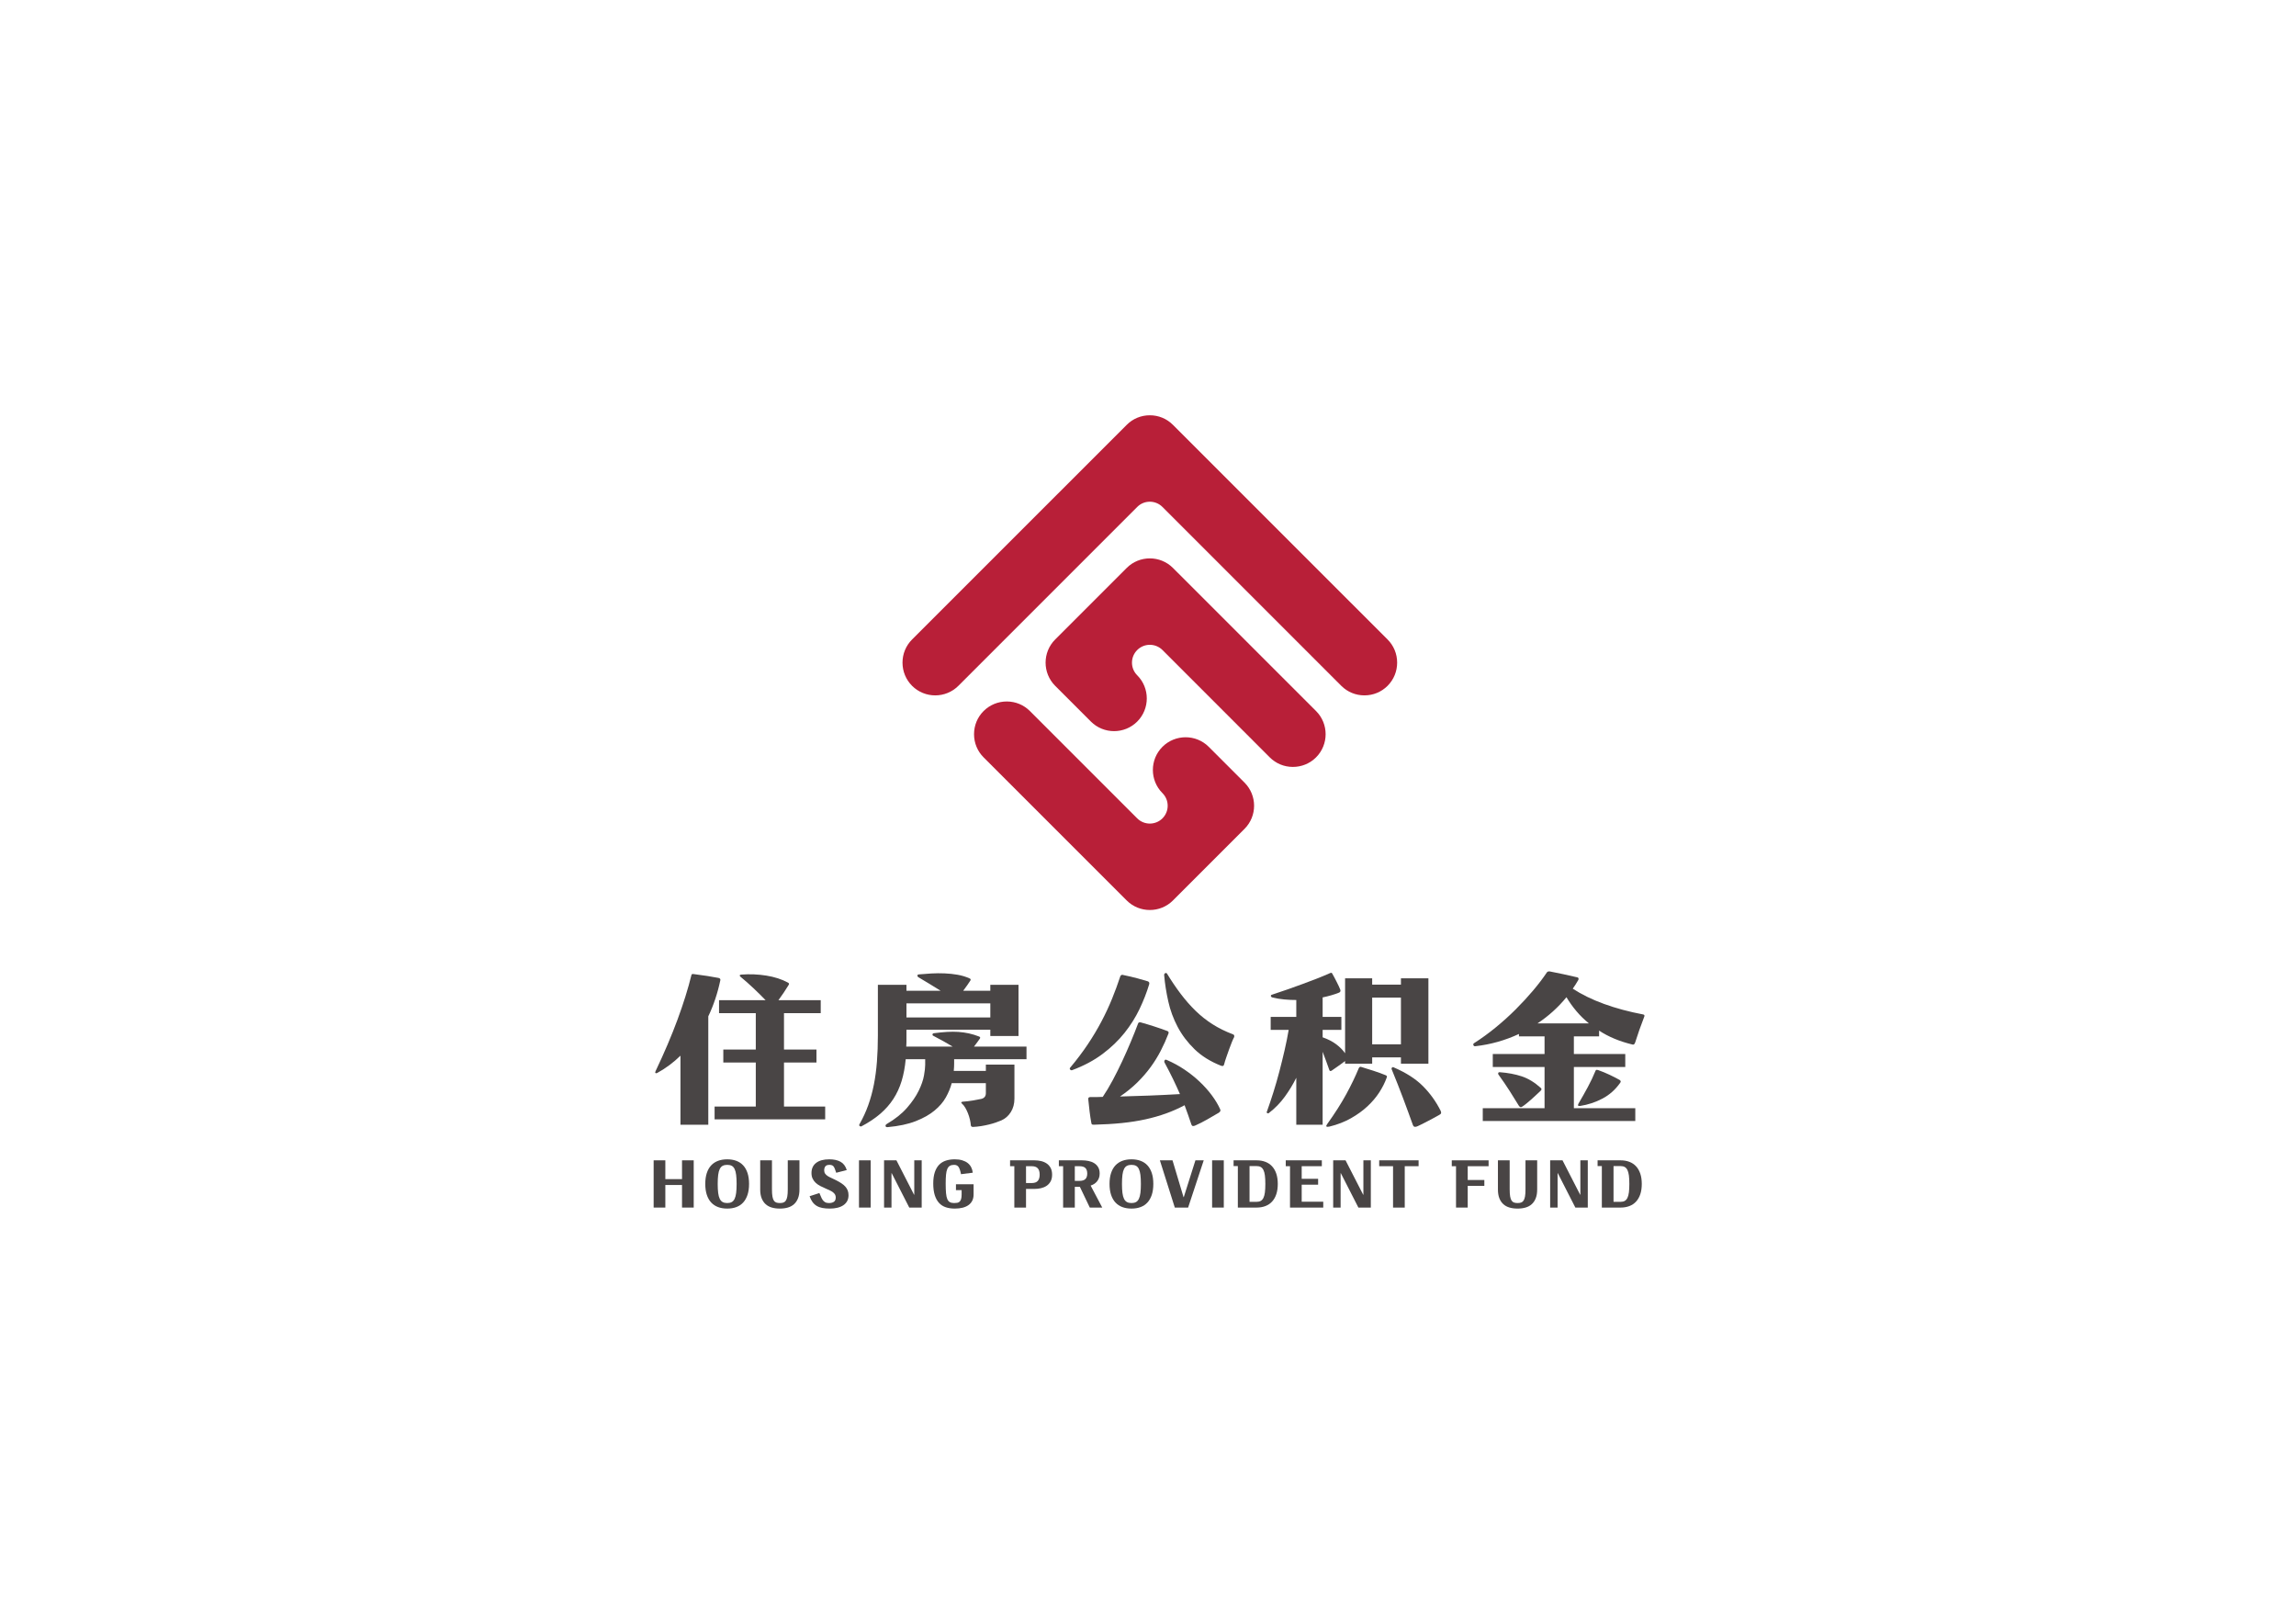 <?xml version="1.0" encoding="UTF-8" standalone="no"?>
<svg
   xmlns:dc="http://purl.org/dc/elements/1.1/"
   xmlns:cc="http://creativecommons.org/ns#"
   xmlns:rdf="http://www.w3.org/1999/02/22-rdf-syntax-ns#"
   xmlns:svg="http://www.w3.org/2000/svg"
   xmlns="http://www.w3.org/2000/svg"
   viewBox="0 0 1122.52 793.701"
   height="793.701"
   width="1122.52"
   xml:space="preserve"
   id="svg2"
   version="1.1"><defs
     id="defs6"><clipPath
       id="clipPath18"
       clipPathUnits="userSpaceOnUse"><path
         id="path16"
         d="M 0,595.276 H 841.89 V 0 H 0 Z" /></clipPath></defs><g
     transform="matrix(1.333,0,0,-1.333,0,793.701)"
     id="g10"><g
       id="g12"><g
         clip-path="url(#clipPath18)"
         id="g14"><g
           transform="translate(482.69,317.696)"
           id="g20"><path
             id="path22"
             style="fill:#b81f38;fill-opacity:1;fill-rule:nonzero;stroke:none"
             d="m 0,0 c -2.278,-2.266 -5.293,-3.507 -8.499,-3.507 -3.206,0 -6.221,1.241 -8.485,3.507 l -39.345,39.358 c -2.566,2.551 -6.713,2.551 -9.264,0 -1.241,-1.242 -1.923,-2.879 -1.923,-4.625 0,-1.759 0.682,-3.397 1.923,-4.638 4.679,-4.68 4.679,-12.292 0,-16.971 -4.679,-4.68 -12.305,-4.68 -16.985,0 l -13.11,13.11 c -4.679,4.693 -4.679,12.305 0,16.985 l 26.234,26.234 c 4.68,4.68 12.292,4.68 16.972,0 L 0,16.984 C 4.68,12.305 4.68,4.679 0,0" /></g><g
           transform="translate(456.441,291.462)"
           id="g24"><path
             id="path26"
             style="fill:#b81f38;fill-opacity:1;fill-rule:nonzero;stroke:none"
             d="m 0,0 -26.234,-26.235 c -2.333,-2.346 -5.416,-3.506 -8.486,-3.506 -3.07,0 -6.153,1.16 -8.486,3.506 l -52.482,52.469 c -2.265,2.265 -3.506,5.28 -3.506,8.486 0,3.219 1.241,6.234 3.506,8.499 2.278,2.264 5.293,3.506 8.499,3.506 3.206,0 6.221,-1.242 8.486,-3.506 L -39.345,3.86 c 2.552,-2.55 6.699,-2.55 9.25,0 1.241,1.242 1.923,2.879 1.923,4.625 0,1.76 -0.682,3.397 -1.923,4.639 -4.679,4.679 -4.679,12.291 0,16.971 4.679,4.679 12.305,4.679 16.985,0 L 0,16.984 C 4.693,12.305 4.693,4.679 0,0" /></g><g
           transform="translate(512.43,352.43)"
           id="g28"><path
             id="path30"
             style="fill:#b81f38;fill-opacity:1;fill-rule:nonzero;stroke:none"
             d="m 0,0 c 0,-3.206 -1.241,-6.221 -3.506,-8.499 -2.265,-2.265 -5.279,-3.507 -8.499,-3.507 -3.206,0 -6.221,1.242 -8.485,3.507 l -65.593,65.593 c -2.552,2.551 -6.699,2.564 -9.25,0 l -65.593,-65.593 c -4.679,-4.68 -12.305,-4.68 -16.985,0 -2.264,2.278 -3.506,5.293 -3.506,8.499 0,3.206 1.242,6.221 3.506,8.485 l 78.717,78.703 c 2.265,2.279 5.28,3.52 8.486,3.52 3.206,0 6.221,-1.241 8.485,-3.52 L -3.506,8.485 C -1.241,6.221 0,3.206 0,0" /></g><g
           transform="translate(271.89,238.039)"
           id="g32"><path
             id="path34"
             style="fill:#494545;fill-opacity:1;fill-rule:nonzero;stroke:none"
             d="m 0,0 c 3.131,0.227 6.193,0.102 9.188,-0.375 2.994,-0.476 5.625,-1.327 7.894,-2.551 0.453,-0.227 0.544,-0.522 0.272,-0.885 C 16.809,-4.72 16.208,-5.66 15.55,-6.635 14.893,-7.611 14.246,-8.53 13.611,-9.392 h 15.516 v -4.763 H 15.652 v -13.339 h 11.91 v -4.763 H 15.652 V -48.386 H 30.76 v -4.695 H -9.799 v 4.695 H 5.309 v 16.129 h -11.91 v 4.763 h 11.91 v 13.339 H -8.166 v 4.763 H 8.916 C 7.462,-7.894 5.955,-6.409 4.39,-4.934 2.825,-3.46 1.27,-2.087 -0.272,-0.817 -0.5,-0.636 -0.602,-0.466 -0.578,-0.306 -0.556,-0.147 -0.363,-0.046 0,0 m -7.69,-2.041 c -0.998,-4.765 -2.473,-9.188 -4.423,-13.272 v -39.742 h -10.208 v 25.317 c -2.542,-2.497 -5.376,-4.606 -8.507,-6.329 -0.272,-0.137 -0.488,-0.15 -0.646,-0.036 -0.16,0.114 -0.148,0.352 0.034,0.715 3.174,6.67 5.852,12.953 8.03,18.852 2.178,5.896 3.879,11.341 5.104,16.332 0.045,0.316 0.272,0.453 0.681,0.409 1.813,-0.228 3.526,-0.467 5.138,-0.716 1.609,-0.249 2.982,-0.488 4.117,-0.714 0.226,-0.046 0.408,-0.136 0.544,-0.272 0.136,-0.136 0.181,-0.317 0.136,-0.544" /></g><path
           id="path36"
           style="fill:#494545;fill-opacity:1;fill-rule:nonzero;stroke:none"
           d="m 332.458,222.318 h 30.76 v 5.173 h -30.76 z m 10.071,-5.783 c 1.724,0.226 3.324,0.384 4.799,0.476 1.473,0.089 2.868,0.089 4.184,0 1.316,-0.092 2.597,-0.273 3.845,-0.544 1.247,-0.273 2.507,-0.66 3.778,-1.158 0.408,-0.181 0.476,-0.454 0.204,-0.817 -0.273,-0.408 -0.59,-0.851 -0.953,-1.327 -0.364,-0.476 -0.749,-0.987 -1.157,-1.53 h 19.259 v -4.628 h -26.541 v -1.702 c 0,-0.363 -0.011,-0.759 -0.034,-1.191 -0.023,-0.432 -0.057,-0.895 -0.101,-1.395 h 11.772 v 2.314 h 10.48 V 192.58 c 0,-1.905 -0.442,-3.564 -1.327,-4.968 -0.884,-1.406 -2.052,-2.427 -3.504,-3.062 -0.545,-0.228 -1.203,-0.477 -1.974,-0.749 -0.772,-0.272 -1.622,-0.521 -2.551,-0.748 -0.931,-0.227 -1.896,-0.42 -2.893,-0.58 -0.999,-0.158 -1.974,-0.259 -2.926,-0.305 -0.5,0 -0.772,0.203 -0.817,0.612 -0.046,0.636 -0.159,1.339 -0.34,2.109 -0.182,0.773 -0.42,1.532 -0.714,2.281 -0.296,0.748 -0.625,1.428 -0.988,2.041 -0.363,0.613 -0.726,1.077 -1.089,1.394 -0.544,0.454 -0.499,0.727 0.137,0.818 1.269,0.09 2.518,0.238 3.743,0.442 1.224,0.204 2.245,0.396 3.062,0.578 1.133,0.273 1.701,0.976 1.701,2.11 v 3.674 h -12.522 c -0.454,-1.724 -1.168,-3.46 -2.143,-5.205 -0.976,-1.748 -2.371,-3.369 -4.186,-4.866 -1.815,-1.497 -4.117,-2.79 -6.907,-3.88 -2.79,-1.088 -6.204,-1.812 -10.242,-2.177 -0.454,-0.045 -0.714,0.079 -0.782,0.374 -0.068,0.295 0.078,0.556 0.442,0.783 3.085,1.815 5.557,3.788 7.418,5.921 1.859,2.131 3.289,4.219 4.287,6.26 0.997,2.042 1.644,3.902 1.94,5.58 0.294,1.679 0.442,2.972 0.442,3.88 v 2.11 h -7.145 c -0.272,-2.95 -0.772,-5.615 -1.498,-7.996 -0.726,-2.382 -1.735,-4.572 -3.028,-6.568 -1.293,-1.996 -2.904,-3.823 -4.832,-5.478 -1.929,-1.656 -4.231,-3.187 -6.907,-4.594 -0.136,-0.09 -0.33,-0.056 -0.579,0.102 -0.25,0.16 -0.283,0.399 -0.102,0.715 1.27,2.224 2.337,4.536 3.198,6.942 0.862,2.404 1.554,4.933 2.076,7.588 0.522,2.654 0.896,5.465 1.123,8.438 0.227,2.971 0.341,6.136 0.341,9.494 v 18.646 h 10.48 v -2.178 h 12.521 c -1.452,0.907 -2.87,1.78 -4.252,2.62 -1.385,0.839 -2.689,1.622 -3.914,2.348 -0.228,0.135 -0.34,0.329 -0.34,0.578 0,0.25 0.181,0.397 0.544,0.442 1.406,0.138 2.926,0.25 4.56,0.341 1.633,0.091 3.266,0.102 4.9,0.034 1.633,-0.068 3.221,-0.237 4.763,-0.511 1.542,-0.272 2.971,-0.704 4.288,-1.292 0.498,-0.182 0.612,-0.477 0.34,-0.885 -0.272,-0.453 -0.646,-1.01 -1.123,-1.666 -0.476,-0.659 -0.964,-1.327 -1.463,-2.009 h 9.936 v 2.178 h 10.344 v -18.784 h -10.344 v 2.316 h -30.76 v -3.198 -1.498 c 0,-0.5 -0.024,-0.999 -0.068,-1.497 h 17.013 c -1.045,0.634 -2.155,1.281 -3.335,1.939 -1.18,0.657 -2.427,1.327 -3.742,2.008 -0.228,0.09 -0.33,0.26 -0.307,0.511 0.023,0.248 0.193,0.395 0.51,0.442" /><g
           transform="translate(428.072,238.311)"
           id="g38"><path
             id="path40"
             style="fill:#494545;fill-opacity:1;fill-rule:nonzero;stroke:none"
             d="m 0,0 c 1.633,-2.677 3.301,-5.139 5.002,-7.384 1.702,-2.245 3.505,-4.3 5.41,-6.159 1.905,-1.861 3.982,-3.505 6.228,-4.934 2.246,-1.428 4.751,-2.666 7.519,-3.709 0.273,-0.091 0.419,-0.261 0.443,-0.509 0.022,-0.251 0.01,-0.421 -0.035,-0.511 -0.227,-0.408 -0.51,-1.032 -0.85,-1.872 -0.34,-0.84 -0.681,-1.734 -1.021,-2.689 -0.341,-0.952 -0.68,-1.916 -1.02,-2.891 -0.341,-0.976 -0.603,-1.826 -0.783,-2.553 -0.092,-0.363 -0.25,-0.555 -0.477,-0.578 -0.228,-0.023 -0.454,0.012 -0.68,0.102 -3.902,1.542 -7.135,3.562 -9.698,6.057 -2.563,2.495 -4.628,5.229 -6.193,8.201 -1.565,2.971 -2.711,6.09 -3.436,9.358 -0.727,3.265 -1.225,6.44 -1.498,9.527 -0.045,0.362 0.079,0.623 0.374,0.781 C -0.42,0.396 -0.182,0.316 0,0 m -0.136,-31.577 c 2.315,-0.998 4.48,-2.178 6.499,-3.539 2.019,-1.361 3.867,-2.836 5.546,-4.423 1.679,-1.588 3.153,-3.232 4.424,-4.934 1.27,-1.701 2.291,-3.391 3.063,-5.07 0.18,-0.363 0.204,-0.646 0.068,-0.851 -0.136,-0.204 -0.296,-0.374 -0.477,-0.51 -1.225,-0.726 -2.632,-1.542 -4.218,-2.45 -1.589,-0.907 -3.063,-1.656 -4.424,-2.246 -0.364,-0.18 -0.67,-0.248 -0.919,-0.203 -0.251,0.045 -0.443,0.272 -0.579,0.68 -0.772,2.313 -1.588,4.627 -2.45,6.941 -2.223,-1.18 -4.503,-2.189 -6.839,-3.028 -2.337,-0.841 -4.844,-1.554 -7.519,-2.144 -2.679,-0.588 -5.571,-1.043 -8.678,-1.361 -3.108,-0.316 -6.522,-0.521 -10.242,-0.612 -0.364,0 -0.602,0.045 -0.714,0.136 -0.114,0.09 -0.194,0.318 -0.238,0.68 -0.228,1.225 -0.433,2.574 -0.613,4.049 -0.182,1.474 -0.341,2.937 -0.476,4.39 -0.092,0.589 0.158,0.884 0.748,0.884 h 2.279 c 0.749,0 1.508,0.023 2.28,0.069 1.226,1.814 2.439,3.845 3.641,6.091 1.202,2.246 2.359,4.559 3.471,6.941 1.111,2.382 2.166,4.763 3.165,7.146 0.997,2.381 1.905,4.661 2.722,6.838 0.18,0.318 0.521,0.41 1.02,0.273 1.635,-0.454 3.255,-0.942 4.867,-1.463 1.61,-0.522 3.208,-1.079 4.797,-1.667 0.453,-0.183 0.589,-0.5 0.409,-0.954 -0.817,-2.133 -1.759,-4.231 -2.825,-6.295 -1.066,-2.063 -2.303,-4.06 -3.709,-5.988 -1.406,-1.928 -3.028,-3.801 -4.866,-5.615 -1.837,-1.814 -3.958,-3.538 -6.363,-5.171 3.584,0.09 7.146,0.204 10.684,0.339 3.539,0.136 7.305,0.319 11.297,0.545 -0.771,1.77 -1.61,3.596 -2.516,5.478 -0.909,1.883 -1.952,3.914 -3.131,6.092 -0.137,0.272 -0.126,0.544 0.034,0.816 0.157,0.272 0.418,0.317 0.782,0.136 m -17.013,30.761 c 0.09,0.18 0.238,0.316 0.442,0.408 0.204,0.09 0.374,0.09 0.51,0 1.996,-0.408 3.788,-0.829 5.377,-1.26 1.588,-0.431 2.813,-0.782 3.674,-1.054 0.544,-0.182 0.726,-0.568 0.544,-1.158 -0.907,-2.993 -2.086,-6.011 -3.538,-9.051 -1.452,-3.039 -3.29,-5.954 -5.512,-8.744 -2.224,-2.79 -4.912,-5.365 -8.064,-7.724 -3.155,-2.36 -6.863,-4.332 -11.127,-5.92 -0.273,-0.092 -0.511,-0.025 -0.715,0.203 -0.204,0.227 -0.216,0.454 -0.034,0.681 2.404,2.858 4.548,5.693 6.431,8.507 1.882,2.812 3.561,5.615 5.036,8.405 1.474,2.789 2.779,5.579 3.913,8.37 1.134,2.79 2.154,5.568 3.063,8.337" /></g><g
           transform="translate(511.166,204.012)"
           id="g42"><path
             id="path44"
             style="fill:#494545;fill-opacity:1;fill-rule:nonzero;stroke:none"
             d="m 0,0 c 4.536,-1.951 8.121,-4.253 10.752,-6.907 2.632,-2.655 4.786,-5.66 6.466,-9.018 0.136,-0.318 0.191,-0.59 0.17,-0.816 -0.024,-0.228 -0.238,-0.454 -0.647,-0.68 -0.545,-0.318 -1.179,-0.669 -1.906,-1.056 -0.726,-0.384 -1.451,-0.771 -2.177,-1.156 -0.726,-0.386 -1.429,-0.749 -2.109,-1.09 -0.682,-0.339 -1.272,-0.623 -1.77,-0.85 -0.863,-0.408 -1.429,-0.295 -1.702,0.341 -0.636,1.769 -1.248,3.46 -1.837,5.069 -0.591,1.609 -1.19,3.232 -1.803,4.866 -0.613,1.634 -1.259,3.312 -1.94,5.036 -0.681,1.723 -1.429,3.583 -2.245,5.581 -0.092,0.181 -0.059,0.373 0.102,0.578 C -0.488,0.102 -0.272,0.136 0,0 M -7.895,8.438 H 2.653 V 25.587 H -7.895 Z m -4.9,-8.71 c 0.228,0.453 0.546,0.588 0.953,0.408 1.362,-0.408 2.847,-0.874 4.458,-1.396 1.61,-0.521 3.073,-1.053 4.39,-1.598 0.316,-0.137 0.487,-0.273 0.51,-0.409 0.022,-0.136 -0.012,-0.318 -0.102,-0.544 -0.636,-1.769 -1.53,-3.55 -2.688,-5.342 -1.158,-1.793 -2.597,-3.494 -4.322,-5.105 -1.724,-1.61 -3.743,-3.073 -6.056,-4.388 -2.314,-1.316 -4.947,-2.337 -7.894,-3.063 -1.225,-0.272 -1.498,0.046 -0.817,0.952 2.766,3.856 5.07,7.463 6.907,10.821 1.838,3.357 3.392,6.578 4.661,9.664 m 4.9,32.937 V 30.352 H 2.653 v 2.313 H 12.727 V 1.361 H 2.653 V 3.675 H -7.895 V 1.361 h -9.935 v 0.952 c -0.681,-0.499 -1.475,-1.078 -2.382,-1.735 -0.907,-0.658 -1.769,-1.258 -2.586,-1.804 -0.409,-0.227 -0.681,-0.135 -0.817,0.273 -0.318,0.907 -0.692,1.95 -1.122,3.131 -0.432,1.179 -0.874,2.358 -1.327,3.539 v -26.745 h -9.664 v 17.217 c -1.135,-2.314 -2.53,-4.617 -4.186,-6.908 -1.656,-2.291 -3.641,-4.321 -5.954,-6.09 -0.136,-0.092 -0.306,-0.08 -0.511,0.034 -0.203,0.113 -0.261,0.26 -0.169,0.442 0.816,2.268 1.621,4.661 2.415,7.18 0.793,2.517 1.531,5.081 2.212,7.69 0.68,2.609 1.316,5.194 1.905,7.758 0.589,2.562 1.09,5.047 1.497,7.451 h -6.6 v 4.765 h 9.391 v 6.192 c -1.453,0 -2.926,0.068 -4.423,0.204 -1.497,0.136 -2.972,0.386 -4.424,0.749 -0.273,0.09 -0.432,0.261 -0.477,0.51 -0.046,0.249 0.114,0.419 0.477,0.511 2.086,0.679 4.06,1.348 5.921,2.007 1.86,0.658 3.651,1.304 5.376,1.94 1.723,0.634 3.403,1.27 5.036,1.905 1.634,0.635 3.266,1.316 4.899,2.041 0.228,0.091 0.397,0.125 0.511,0.103 0.112,-0.024 0.215,-0.125 0.307,-0.306 0.18,-0.318 0.418,-0.749 0.713,-1.294 0.295,-0.544 0.589,-1.112 0.885,-1.701 0.295,-0.59 0.568,-1.146 0.817,-1.667 0.249,-0.521 0.42,-0.918 0.51,-1.191 0.181,-0.499 0.045,-0.863 -0.408,-1.088 -0.908,-0.364 -1.872,-0.694 -2.892,-0.988 -1.021,-0.295 -2.076,-0.555 -3.164,-0.782 v -7.145 h 6.873 v -4.765 h -6.873 v -2.722 c 1.95,-0.68 3.606,-1.531 4.967,-2.551 1.362,-1.022 2.45,-2.122 3.267,-3.301 v 27.493 z" /></g><g
           transform="translate(586.229,202.992)"
           id="g46"><path
             id="path48"
             style="fill:#494545;fill-opacity:1;fill-rule:nonzero;stroke:none"
             d="m 0,0 c 1.405,-0.5 2.8,-1.078 4.186,-1.735 1.382,-0.659 2.595,-1.283 3.64,-1.872 0.452,-0.319 0.498,-0.681 0.136,-1.089 -1.725,-2.45 -3.869,-4.355 -6.431,-5.716 -2.563,-1.361 -5.319,-2.27 -8.268,-2.723 -0.727,-0.092 -0.909,0.204 -0.545,0.885 1.178,1.995 2.314,4.004 3.403,6.022 1.088,2.019 2.018,3.982 2.79,5.887 0.091,0.273 0.214,0.42 0.374,0.443 C -0.556,0.124 -0.318,0.09 0,0 m -3.471,17.149 c -1.679,1.362 -3.198,2.846 -4.559,4.458 -1.362,1.61 -2.587,3.323 -3.675,5.138 -3.041,-3.721 -6.58,-6.92 -10.617,-9.596 z M -36.204,-0.749 c 3.039,-0.228 5.75,-0.738 8.131,-1.531 2.383,-0.795 4.708,-2.212 6.976,-4.254 0.227,-0.228 0.295,-0.431 0.204,-0.612 -0.091,-0.182 -0.228,-0.364 -0.409,-0.544 -0.407,-0.364 -0.885,-0.806 -1.428,-1.328 -0.544,-0.521 -1.123,-1.053 -1.736,-1.599 -0.612,-0.544 -1.224,-1.067 -1.838,-1.565 -0.611,-0.5 -1.168,-0.909 -1.666,-1.225 -0.454,-0.318 -0.863,-0.182 -1.225,0.408 -1.044,1.724 -2.167,3.527 -3.368,5.411 -1.204,1.882 -2.577,3.889 -4.119,6.023 -0.09,0.18 -0.101,0.362 -0.034,0.544 0.07,0.181 0.239,0.272 0.512,0.272 m 17.285,36.545 c 0.181,0.316 0.544,0.453 1.089,0.408 1.634,-0.318 3.3,-0.658 5.002,-1.02 1.701,-0.365 3.413,-0.749 5.139,-1.158 0.225,-0.046 0.362,-0.17 0.407,-0.375 0.045,-0.203 0.022,-0.397 -0.069,-0.578 -0.679,-1.179 -1.361,-2.245 -2.041,-3.198 3.267,-2.133 7.078,-3.993 11.433,-5.581 4.355,-1.588 9.164,-2.881 14.428,-3.878 0.226,-0.046 0.362,-0.148 0.408,-0.307 0.045,-0.16 0.045,-0.284 0,-0.375 C 16.241,18.102 15.629,16.445 15.04,14.767 14.449,13.088 13.927,11.523 13.474,10.071 13.246,9.481 12.93,9.255 12.521,9.392 7.802,10.524 3.719,12.226 0.271,14.495 v -2.11 H -8.983 V 5.92 H 9.867 V 1.156 h -18.85 v -15.107 h 22.526 v -4.695 h -55.94 v 4.695 h 22.662 V 1.156 H -38.723 V 5.92 h 18.988 v 6.465 h -9.392 v 0.885 c -2.542,-1.18 -5.138,-2.144 -7.792,-2.892 -2.654,-0.749 -5.389,-1.283 -8.2,-1.6 -0.363,-0.046 -0.603,0.091 -0.715,0.409 -0.114,0.316 -0.013,0.567 0.307,0.749 2.63,1.677 5.25,3.583 7.859,5.715 2.608,2.132 5.069,4.356 7.385,6.67 2.313,2.314 4.445,4.627 6.396,6.941 1.95,2.315 3.607,4.492 4.968,6.534" /></g><g
           transform="translate(254.433,169.922)"
           id="g50"><path
             id="path52"
             style="fill:#494545;fill-opacity:1;fill-rule:nonzero;stroke:none"
             d="m 0,0 v -17.322 h -4.288 v 8.277 h -6.12 v -8.277 h -4.288 V 0 h 4.288 v -6.89 h 6.12 V 0 Z" /></g><g
           transform="translate(266.725,154.26)"
           id="g54"><path
             id="path56"
             style="fill:#494545;fill-opacity:1;fill-rule:nonzero;stroke:none"
             d="m 0,0 c 0.661,0 1.21,0.12 1.648,0.358 0.437,0.241 0.789,0.633 1.053,1.178 0.264,0.546 0.454,1.264 0.57,2.156 0.115,0.893 0.174,1.999 0.174,3.322 0,1.321 -0.059,2.428 -0.174,3.32 C 3.155,11.227 2.965,11.945 2.701,12.49 2.437,13.035 2.085,13.424 1.648,13.655 1.21,13.887 0.661,14.002 0,14.002 c -0.661,0 -1.214,-0.115 -1.661,-0.347 -0.445,-0.231 -0.805,-0.62 -1.078,-1.165 -0.272,-0.545 -0.467,-1.263 -0.582,-2.156 -0.116,-0.892 -0.174,-1.999 -0.174,-3.32 0,-1.323 0.058,-2.429 0.174,-3.322 C -3.206,2.8 -3.011,2.082 -2.739,1.536 -2.466,0.991 -2.106,0.599 -1.661,0.358 -1.214,0.12 -0.661,0 0,0 m 0,-2.032 c -1.256,0 -2.379,0.185 -3.37,0.557 -0.992,0.372 -1.834,0.933 -2.528,1.686 -0.694,0.751 -1.227,1.692 -1.599,2.825 -0.371,1.132 -0.557,2.457 -0.557,3.978 0,1.519 0.186,2.845 0.557,3.977 0.372,1.132 0.905,2.07 1.599,2.813 0.694,0.743 1.536,1.3 2.528,1.673 0.991,0.371 2.114,0.557 3.37,0.557 1.239,0 2.354,-0.186 3.346,-0.557 0.991,-0.373 1.829,-0.93 2.515,-1.673 C 6.546,13.061 7.075,12.123 7.447,10.991 7.819,9.859 8.005,8.533 8.005,7.014 8.005,5.493 7.819,4.168 7.447,3.036 7.075,1.903 6.546,0.962 5.861,0.211 5.175,-0.542 4.337,-1.103 3.346,-1.475 2.354,-1.847 1.239,-2.032 0,-2.032" /></g><g
           transform="translate(293.217,159.265)"
           id="g58"><path
             id="path60"
             style="fill:#494545;fill-opacity:1;fill-rule:nonzero;stroke:none"
             d="m 0,0 c 0,-1.272 -0.173,-2.35 -0.521,-3.234 -0.347,-0.884 -0.834,-1.611 -1.462,-2.18 -0.627,-0.571 -1.383,-0.983 -2.267,-1.24 -0.884,-0.256 -1.863,-0.384 -2.937,-0.384 -1.09,0 -2.078,0.128 -2.961,0.384 -0.884,0.257 -1.641,0.669 -2.268,1.24 -0.628,0.569 -1.115,1.296 -1.462,2.18 -0.347,0.884 -0.521,1.962 -0.521,3.234 v 10.656 h 4.313 V 0 c 0,-1.074 0.057,-1.937 0.173,-2.59 0.116,-0.652 0.289,-1.157 0.52,-1.512 0.232,-0.354 0.533,-0.594 0.905,-0.718 0.372,-0.123 0.806,-0.186 1.301,-0.186 0.496,0 0.925,0.063 1.289,0.186 0.363,0.124 0.665,0.364 0.904,0.718 0.24,0.355 0.417,0.86 0.533,1.512 0.115,0.653 0.173,1.516 0.173,2.59 V 10.656 H 0 Z" /></g><g
           transform="translate(300.528,157.927)"
           id="g62"><path
             id="path64"
             style="fill:#494545;fill-opacity:1;fill-rule:nonzero;stroke:none"
             d="m 0,0 c 0.214,-0.462 0.409,-0.912 0.583,-1.35 0.173,-0.437 0.379,-0.83 0.619,-1.176 0.239,-0.348 0.541,-0.625 0.904,-0.831 0.364,-0.207 0.834,-0.31 1.413,-0.31 0.76,0 1.363,0.157 1.81,0.471 0.445,0.313 0.669,0.842 0.669,1.586 0,0.396 -0.087,0.747 -0.261,1.052 C 5.564,-0.252 5.316,0.025 4.994,0.273 4.671,0.521 4.292,0.749 3.854,0.955 3.416,1.161 2.933,1.38 2.404,1.611 1.66,1.926 0.962,2.252 0.31,2.591 -0.343,2.929 -0.904,3.322 -1.375,3.768 -1.846,4.214 -2.218,4.726 -2.491,5.305 -2.764,5.882 -2.899,6.56 -2.899,7.337 c 0,1.601 0.565,2.841 1.697,3.717 1.132,0.876 2.746,1.313 4.845,1.313 1.652,0 3.019,-0.297 4.102,-0.892 C 8.827,10.88 9.591,9.864 10.037,8.427 L 6.171,7.436 C 5.989,7.947 5.836,8.381 5.712,8.736 5.588,9.092 5.448,9.389 5.291,9.629 5.134,9.867 4.939,10.042 4.709,10.148 4.478,10.257 4.18,10.318 3.816,10.335 3.006,10.352 2.461,10.165 2.181,9.777 1.9,9.389 1.76,8.913 1.76,8.352 1.76,7.856 1.875,7.443 2.106,7.113 2.337,6.783 2.652,6.489 3.048,6.233 3.445,5.978 3.911,5.734 4.449,5.502 4.985,5.271 5.551,4.998 6.146,4.685 6.89,4.304 7.542,3.929 8.104,3.557 8.665,3.185 9.136,2.784 9.516,2.354 c 0.38,-0.428 0.67,-0.9 0.868,-1.412 0.198,-0.512 0.297,-1.089 0.297,-1.734 0,-0.844 -0.169,-1.57 -0.508,-2.182 C 9.834,-3.585 9.359,-4.093 8.749,-4.497 8.137,-4.902 7.414,-5.204 6.58,-5.401 5.746,-5.601 4.833,-5.699 3.841,-5.699 c -1.025,0 -1.933,0.074 -2.726,0.222 -0.793,0.15 -1.487,0.401 -2.081,0.757 -0.596,0.355 -1.108,0.822 -1.537,1.4 -0.43,0.579 -0.793,1.297 -1.09,2.156 z" /></g><path
           id="path66"
           style="fill:#494545;fill-opacity:1;fill-rule:nonzero;stroke:none"
           d="m 315.05,169.922 h 4.288 V 152.6 h -4.288 z" /><g
           transform="translate(324.245,169.922)"
           id="g68"><path
             id="path70"
             style="fill:#494545;fill-opacity:1;fill-rule:nonzero;stroke:none"
             d="m 0,0 h 4.535 l 6.468,-12.614 h 0.075 V 0 h 2.726 V -17.322 H 9.244 L 2.8,-4.708 H 2.726 V -17.322 H 0 Z" /></g><g
           transform="translate(357.082,161.148)"
           id="g72"><path
             id="path74"
             style="fill:#494545;fill-opacity:1;fill-rule:nonzero;stroke:none"
             d="m 0,0 v -3.741 c 0,-0.876 -0.162,-1.636 -0.483,-2.28 -0.323,-0.645 -0.781,-1.181 -1.376,-1.611 -0.595,-0.43 -1.318,-0.753 -2.168,-0.968 -0.851,-0.213 -1.806,-0.321 -2.863,-0.321 -1.223,0 -2.321,0.161 -3.296,0.483 -0.975,0.323 -1.801,0.851 -2.478,1.586 -0.678,0.736 -1.202,1.685 -1.574,2.85 -0.371,1.165 -0.557,2.59 -0.557,4.275 0,1.603 0.186,2.969 0.557,4.102 0.372,1.131 0.896,2.048 1.574,2.751 0.677,0.702 1.503,1.214 2.478,1.537 0.975,0.321 2.073,0.483 3.296,0.483 1.025,0 1.933,-0.121 2.726,-0.36 0.793,-0.239 1.462,-0.574 2.008,-1.004 0.545,-0.429 0.97,-0.946 1.276,-1.549 0.306,-0.602 0.5,-1.267 0.583,-1.994 L -4.609,3.693 C -4.841,4.883 -5.13,5.75 -5.477,6.296 -5.824,6.841 -6.378,7.113 -7.138,7.113 -7.766,7.113 -8.282,6.998 -8.687,6.767 -9.091,6.535 -9.41,6.15 -9.641,5.614 c -0.232,-0.537 -0.388,-1.239 -0.47,-2.106 -0.083,-0.867 -0.124,-1.946 -0.124,-3.235 0,-1.421 0.041,-2.594 0.124,-3.518 0.082,-0.926 0.238,-1.657 0.47,-2.193 0.231,-0.539 0.55,-0.915 0.954,-1.128 0.405,-0.215 0.921,-0.323 1.549,-0.323 0.413,0 0.789,0.03 1.128,0.087 0.339,0.057 0.628,0.195 0.867,0.409 0.24,0.214 0.426,0.529 0.558,0.942 0.132,0.413 0.198,0.974 0.198,1.685 v 1.611 H -6.468 V 0 Z" /></g><g
           transform="translate(378.443,161.595)"
           id="g76"><path
             id="path78"
             style="fill:#494545;fill-opacity:1;fill-rule:nonzero;stroke:none"
             d="M 0,0 C 0.991,0 1.718,0.26 2.181,0.78 2.644,1.301 2.875,2.065 2.875,3.072 2.875,4.113 2.644,4.89 2.181,5.402 1.718,5.914 0.991,6.17 0,6.17 H -2.131 V 0 Z m 0.991,8.326 c 0.793,0 1.574,-0.087 2.342,-0.26 C 4.102,7.893 4.792,7.604 5.402,7.199 6.014,6.794 6.506,6.253 6.877,5.575 7.249,4.897 7.435,4.063 7.435,3.072 7.435,2.081 7.249,1.251 6.877,0.582 6.506,-0.087 6.014,-0.624 5.402,-1.028 4.792,-1.434 4.102,-1.723 3.333,-1.896 2.565,-2.069 1.784,-2.156 0.991,-2.156 h -3.122 v -6.84 H -6.418 V 6.17 H -7.98 v 2.156 z" /></g><g
           transform="translate(395.915,162.388)"
           id="g80"><path
             id="path82"
             style="fill:#494545;fill-opacity:1;fill-rule:nonzero;stroke:none"
             d="M 0,0 C 0.991,0 1.714,0.223 2.168,0.669 2.622,1.115 2.85,1.784 2.85,2.676 2.85,3.602 2.622,4.282 2.168,4.721 1.714,5.158 0.991,5.377 0,5.377 H -1.71 V 0 Z M -7.559,7.533 H 0.966 C 1.759,7.533 2.543,7.455 3.32,7.299 4.097,7.141 4.787,6.877 5.39,6.505 5.993,6.134 6.48,5.638 6.852,5.019 7.224,4.398 7.41,3.618 7.41,2.676 7.41,2.048 7.314,1.49 7.125,1.003 6.935,0.516 6.687,0.095 6.381,-0.261 6.075,-0.615 5.728,-0.913 5.34,-1.153 4.952,-1.392 4.56,-1.57 4.163,-1.686 L 4.114,-1.76 8.352,-9.789 H 3.792 L 0.148,-2.182 H -1.71 V -9.789 H -5.998 V 5.377 h -1.561 z" /></g><g
           transform="translate(414.998,154.26)"
           id="g84"><path
             id="path86"
             style="fill:#494545;fill-opacity:1;fill-rule:nonzero;stroke:none"
             d="m 0,0 c 0.66,0 1.21,0.12 1.647,0.358 0.438,0.241 0.79,0.633 1.054,1.178 0.264,0.546 0.454,1.264 0.57,2.156 0.115,0.893 0.173,1.999 0.173,3.322 0,1.321 -0.058,2.428 -0.173,3.32 C 3.155,11.227 2.965,11.945 2.701,12.49 2.437,13.035 2.085,13.424 1.647,13.655 1.21,13.887 0.66,14.002 0,14.002 c -0.661,0 -1.215,-0.115 -1.661,-0.347 -0.446,-0.231 -0.805,-0.62 -1.078,-1.165 -0.272,-0.545 -0.467,-1.263 -0.582,-2.156 -0.116,-0.892 -0.174,-1.999 -0.174,-3.32 0,-1.323 0.058,-2.429 0.174,-3.322 C -3.206,2.8 -3.011,2.082 -2.739,1.536 -2.466,0.991 -2.107,0.599 -1.661,0.358 -1.215,0.12 -0.661,0 0,0 m 0,-2.032 c -1.256,0 -2.379,0.185 -3.371,0.557 -0.991,0.372 -1.834,0.933 -2.528,1.686 -0.694,0.751 -1.226,1.692 -1.598,2.825 -0.372,1.132 -0.558,2.457 -0.558,3.978 0,1.519 0.186,2.845 0.558,3.977 0.372,1.132 0.904,2.07 1.598,2.813 0.694,0.743 1.537,1.3 2.528,1.673 0.992,0.371 2.115,0.557 3.371,0.557 1.239,0 2.354,-0.186 3.345,-0.557 0.991,-0.373 1.83,-0.93 2.516,-1.673 C 6.546,13.061 7.075,12.123 7.447,10.991 7.818,9.859 8.005,8.533 8.005,7.014 8.005,5.493 7.818,4.168 7.447,3.036 7.075,1.903 6.546,0.962 5.861,0.211 5.175,-0.542 4.336,-1.103 3.345,-1.475 2.354,-1.847 1.239,-2.032 0,-2.032" /></g><g
           transform="translate(435.766,152.599)"
           id="g88"><path
             id="path90"
             style="fill:#494545;fill-opacity:1;fill-rule:nonzero;stroke:none"
             d="m 0,0 h -4.883 l -5.476,17.322 h 4.633 l 4.04,-13.481 h 0.099 l 4.264,13.481 h 3.047 z" /></g><path
           id="path92"
           style="fill:#494545;fill-opacity:1;fill-rule:nonzero;stroke:none"
           d="m 444.563,169.922 h 4.286 V 152.6 h -4.286 z" /><g
           transform="translate(460.894,154.706)"
           id="g94"><path
             id="path96"
             style="fill:#494545;fill-opacity:1;fill-rule:nonzero;stroke:none"
             d="m 0,0 c 0.594,0 1.094,0.111 1.498,0.334 0.405,0.223 0.735,0.591 0.991,1.103 0.256,0.512 0.438,1.19 0.546,2.032 0.107,0.843 0.161,1.875 0.161,3.098 0,1.222 -0.054,2.25 -0.161,3.085 C 2.927,10.486 2.745,11.16 2.489,11.673 2.233,12.184 1.903,12.552 1.498,12.774 1.094,12.998 0.594,13.109 0,13.109 H -2.604 V 0 Z m 0,15.216 c 1.172,0 2.237,-0.182 3.196,-0.546 C 4.154,14.308 4.972,13.762 5.649,13.035 6.326,12.308 6.848,11.403 7.211,10.321 7.573,9.239 7.756,7.987 7.756,6.567 7.756,5.13 7.573,3.869 7.211,2.787 6.848,1.705 6.326,0.801 5.649,0.074 4.972,-0.653 4.154,-1.199 3.196,-1.562 2.237,-1.925 1.172,-2.106 0,-2.106 h -6.891 v 15.215 h -1.561 v 2.107 z" /></g><g
           transform="translate(485.328,154.756)"
           id="g98"><path
             id="path100"
             style="fill:#494545;fill-opacity:1;fill-rule:nonzero;stroke:none"
             d="M 0,0 V -2.156 H -12.194 V 13.01 h -1.561 v 2.156 H -0.521 V 13.01 H -7.906 V 8.4 h 6.022 V 6.245 h -6.022 l 0,-6.245 z" /></g><g
           transform="translate(488.971,169.922)"
           id="g102"><path
             id="path104"
             style="fill:#494545;fill-opacity:1;fill-rule:nonzero;stroke:none"
             d="m 0,0 h 4.535 l 6.468,-12.614 h 0.074 V 0 h 2.727 V -17.322 H 9.243 L 2.801,-4.708 H 2.726 V -17.322 H 0 Z" /></g><g
           transform="translate(520.296,167.765)"
           id="g106"><path
             id="path108"
             style="fill:#494545;fill-opacity:1;fill-rule:nonzero;stroke:none"
             d="M 0,0 H -5.08 V -15.166 H -9.368 V 0 h -5.08 V 2.156 H 0 Z" /></g><g
           transform="translate(538.312,167.765)"
           id="g110"><path
             id="path112"
             style="fill:#494545;fill-opacity:1;fill-rule:nonzero;stroke:none"
             d="M 0,0 V -5.055 H 6.098 V -7.212 H 0 v -7.954 H -4.287 V 0 H -5.849 V 2.156 H 7.658 L 7.658,0 Z" /></g><g
           transform="translate(563.789,159.265)"
           id="g114"><path
             id="path116"
             style="fill:#494545;fill-opacity:1;fill-rule:nonzero;stroke:none"
             d="m 0,0 c 0,-1.272 -0.173,-2.35 -0.521,-3.234 -0.346,-0.884 -0.834,-1.611 -1.461,-2.18 -0.628,-0.571 -1.385,-0.983 -2.268,-1.24 -0.885,-0.256 -1.862,-0.384 -2.937,-0.384 -1.09,0 -2.078,0.128 -2.961,0.384 -0.885,0.257 -1.64,0.669 -2.268,1.24 -0.629,0.569 -1.115,1.296 -1.463,2.18 -0.347,0.884 -0.519,1.962 -0.519,3.234 v 10.656 h 4.311 V 0 c 0,-1.074 0.059,-1.937 0.174,-2.59 0.115,-0.652 0.289,-1.157 0.52,-1.512 0.232,-0.354 0.534,-0.594 0.906,-0.718 0.371,-0.123 0.804,-0.186 1.3,-0.186 0.496,0 0.925,0.063 1.289,0.186 0.363,0.124 0.665,0.364 0.905,0.718 0.238,0.355 0.416,0.86 0.532,1.512 0.116,0.653 0.174,1.516 0.174,2.59 V 10.656 H 0 Z" /></g><g
           transform="translate(568.548,169.922)"
           id="g118"><path
             id="path120"
             style="fill:#494545;fill-opacity:1;fill-rule:nonzero;stroke:none"
             d="m 0,0 h 4.535 l 6.468,-12.614 h 0.074 V 0 h 2.726 V -17.322 H 9.243 L 2.801,-4.708 H 2.726 V -17.322 H 0 Z" /></g><g
           transform="translate(594.396,154.706)"
           id="g122"><path
             id="path124"
             style="fill:#494545;fill-opacity:1;fill-rule:nonzero;stroke:none"
             d="m 0,0 c 0.594,0 1.094,0.111 1.498,0.334 0.405,0.223 0.735,0.591 0.991,1.103 0.256,0.512 0.438,1.19 0.546,2.032 0.107,0.843 0.161,1.875 0.161,3.098 0,1.222 -0.054,2.25 -0.161,3.085 C 2.927,10.486 2.745,11.16 2.489,11.673 2.233,12.184 1.903,12.552 1.498,12.774 1.094,12.998 0.594,13.109 0,13.109 H -2.603 V 0 Z m 0,15.216 c 1.173,0 2.237,-0.182 3.196,-0.546 C 4.154,14.308 4.972,13.762 5.649,13.035 6.326,12.308 6.848,11.403 7.211,10.321 7.574,9.239 7.756,7.987 7.756,6.567 7.756,5.13 7.574,3.869 7.211,2.787 6.848,1.705 6.326,0.801 5.649,0.074 4.972,-0.653 4.154,-1.199 3.196,-1.562 2.237,-1.925 1.173,-2.106 0,-2.106 h -6.891 v 15.215 h -1.561 v 2.107 z" /></g></g></g></g></svg>